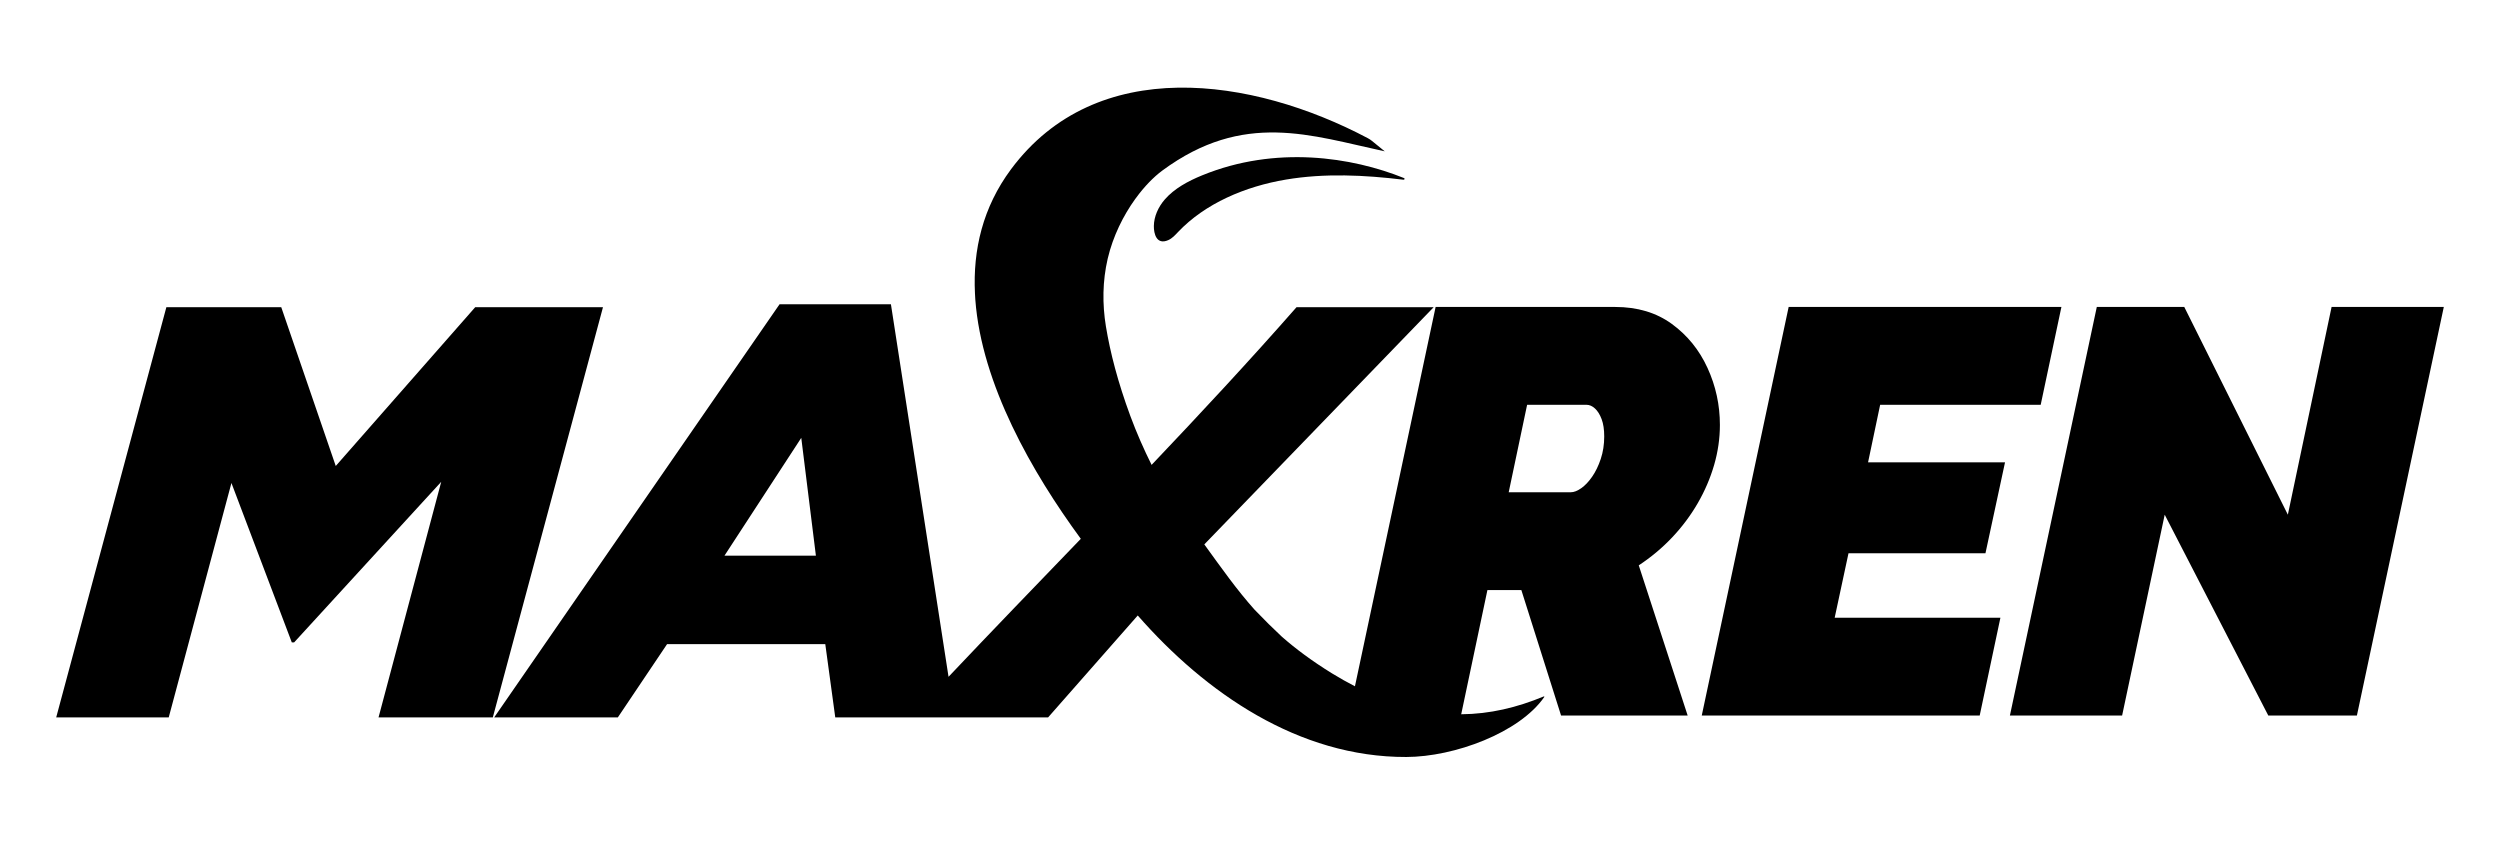 <?xml version="1.0" encoding="UTF-8"?> <svg xmlns="http://www.w3.org/2000/svg" xmlns:xlink="http://www.w3.org/1999/xlink" version="1.1" width="351.893pt" height="118.885pt" viewBox="0 0 351.893 118.885"><defs><clipPath id="clip_0"><path transform="matrix(1,0,0,-1,0,118.885)" d="M0 118.885H351.893V0H0Z"></path></clipPath></defs><g id="layer_1" data-name="Layer 1"><path transform="matrix(1,0,0,-1,66.892,43.237)" d="M0 0-19.633-22.354-27.305 0H-43.474L-58.982-57.743H-43.143L-34.316-24.747-25.82-47.184H-25.491L-4.786-24.581-13.611-57.743H2.475L17.983 0Z"></path><g clip-path="url(#clip_0)"><path transform="matrix(1,0,0,-1,169.205,24.683)" d="M0 0C-1.979-.811-3.912-1.849-5.25-3.391-6.171-4.452-6.773-5.784-6.792-7.128-6.807-8.213-6.409-9.837-4.771-9.119-4.202-8.869-3.793-8.404-3.382-7.971 .426-3.955 6.053-1.558 11.808-.592 17.264 .325 22.863 .052 28.346-.614 28.497-.633 28.563-.44 28.425-.384 21.11 2.574 10.362 4.247 0 0"></path><path transform="matrix(1,0,0,-1,225.321,64.59)" d="M0 0C-.324-.973-.729-1.811-1.216-2.511-1.701-3.214-2.215-3.754-2.754-4.131-3.295-4.51-3.781-4.698-4.212-4.698H-12.96L-10.368 7.614H-2.025C-1.594 7.614-1.188 7.437-.811 7.087-.434 6.735-.122 6.236 .121 5.588 .364 4.94 .485 4.131 .485 3.159 .485 2.024 .323 .972 0 0M-123.345-13.623-112.537 2.958-110.478-13.623ZM13.648-6.237C14.646-4.51 15.416-2.714 15.957-.851 16.496 1.013 16.767 2.888 16.767 4.778 16.767 7.585 16.186 10.259 15.025 12.797 13.863 15.335 12.19 17.4 10.003 18.994 7.816 20.586 5.156 21.383 2.024 21.383H-23.247L-34.603-32.01C-35.668-31.458-36.745-30.863-37.848-30.182-40.658-28.442-42.928-26.752-44.888-25.032-46.078-23.922-47.368-22.652-48.728-21.232-51.25-18.414-53.35-15.422-55.805-12.038L-23.518 21.352H-42.823C-49.445 13.811-56.292 6.449-63.224-.846-64.316 1.345-65.329 3.638-66.218 6.038-67.981 10.815-69.058 15.003-69.656 18.647-70.173 21.804-70.133 25.033-69.411 28.149-69.407 28.169-69.402 28.189-69.398 28.208-68.658 31.348-67.208 34.248-65.548 36.558L-65.428 36.718C-64.238 38.348-62.938 39.678-61.708 40.588-50.258 49.028-40.788 45.518-30.408 43.288L-32.188 44.74C-32.374 44.892-32.573 45.025-32.785 45.137-49.064 53.751-70.986 56.953-83.018 40.758-86.988 35.408-88.388 29.428-88.088 23.298-88.078 23.058-88.068 22.818-88.048 22.578L-88.038 22.418C-87.152 10.483-80.037-1.915-73.189-11.251-79.406-17.708-85.643-24.158-91.808-30.674L-99.918 21.766H-115.59L-155.762-36.391H-138.357L-131.427-26.078H-109.156L-107.752-36.391H-97.183-90.924-77.795L-65.175-22.043C-55.642-32.934-42.529-42.006-27.368-41.962-20.597-41.942-11.446-38.552-7.954-33.518-7.922-33.472-7.973-33.414-8.024-33.436-11.79-35.002-15.622-35.919-19.646-35.948L-15.957-18.468H-11.179L-5.589-36.126H12.23L5.346-14.985C7.073-13.852 8.639-12.543 10.044-11.057 11.447-9.572 12.648-7.966 13.648-6.237"></path><path transform="matrix(1,0,0,-1,279.468,77.874)" d="M0 0 2.754 12.798H-16.524L-14.823 20.898H7.775L10.691 34.667H-27.702L-39.934-22.842H-.811L2.105-9.072H-21.223L-19.278 0Z"></path><path transform="matrix(1,0,0,-1,328.188,43.206)" d="M0 0-6.156-29.241-20.736 0H-33.048L-45.279-57.509H-29.484L-23.49-29.241-8.91-57.509H3.563L15.795 0Z"></path></g><g id="layer_1" data-name="Lag 2"> </g></g></svg> 